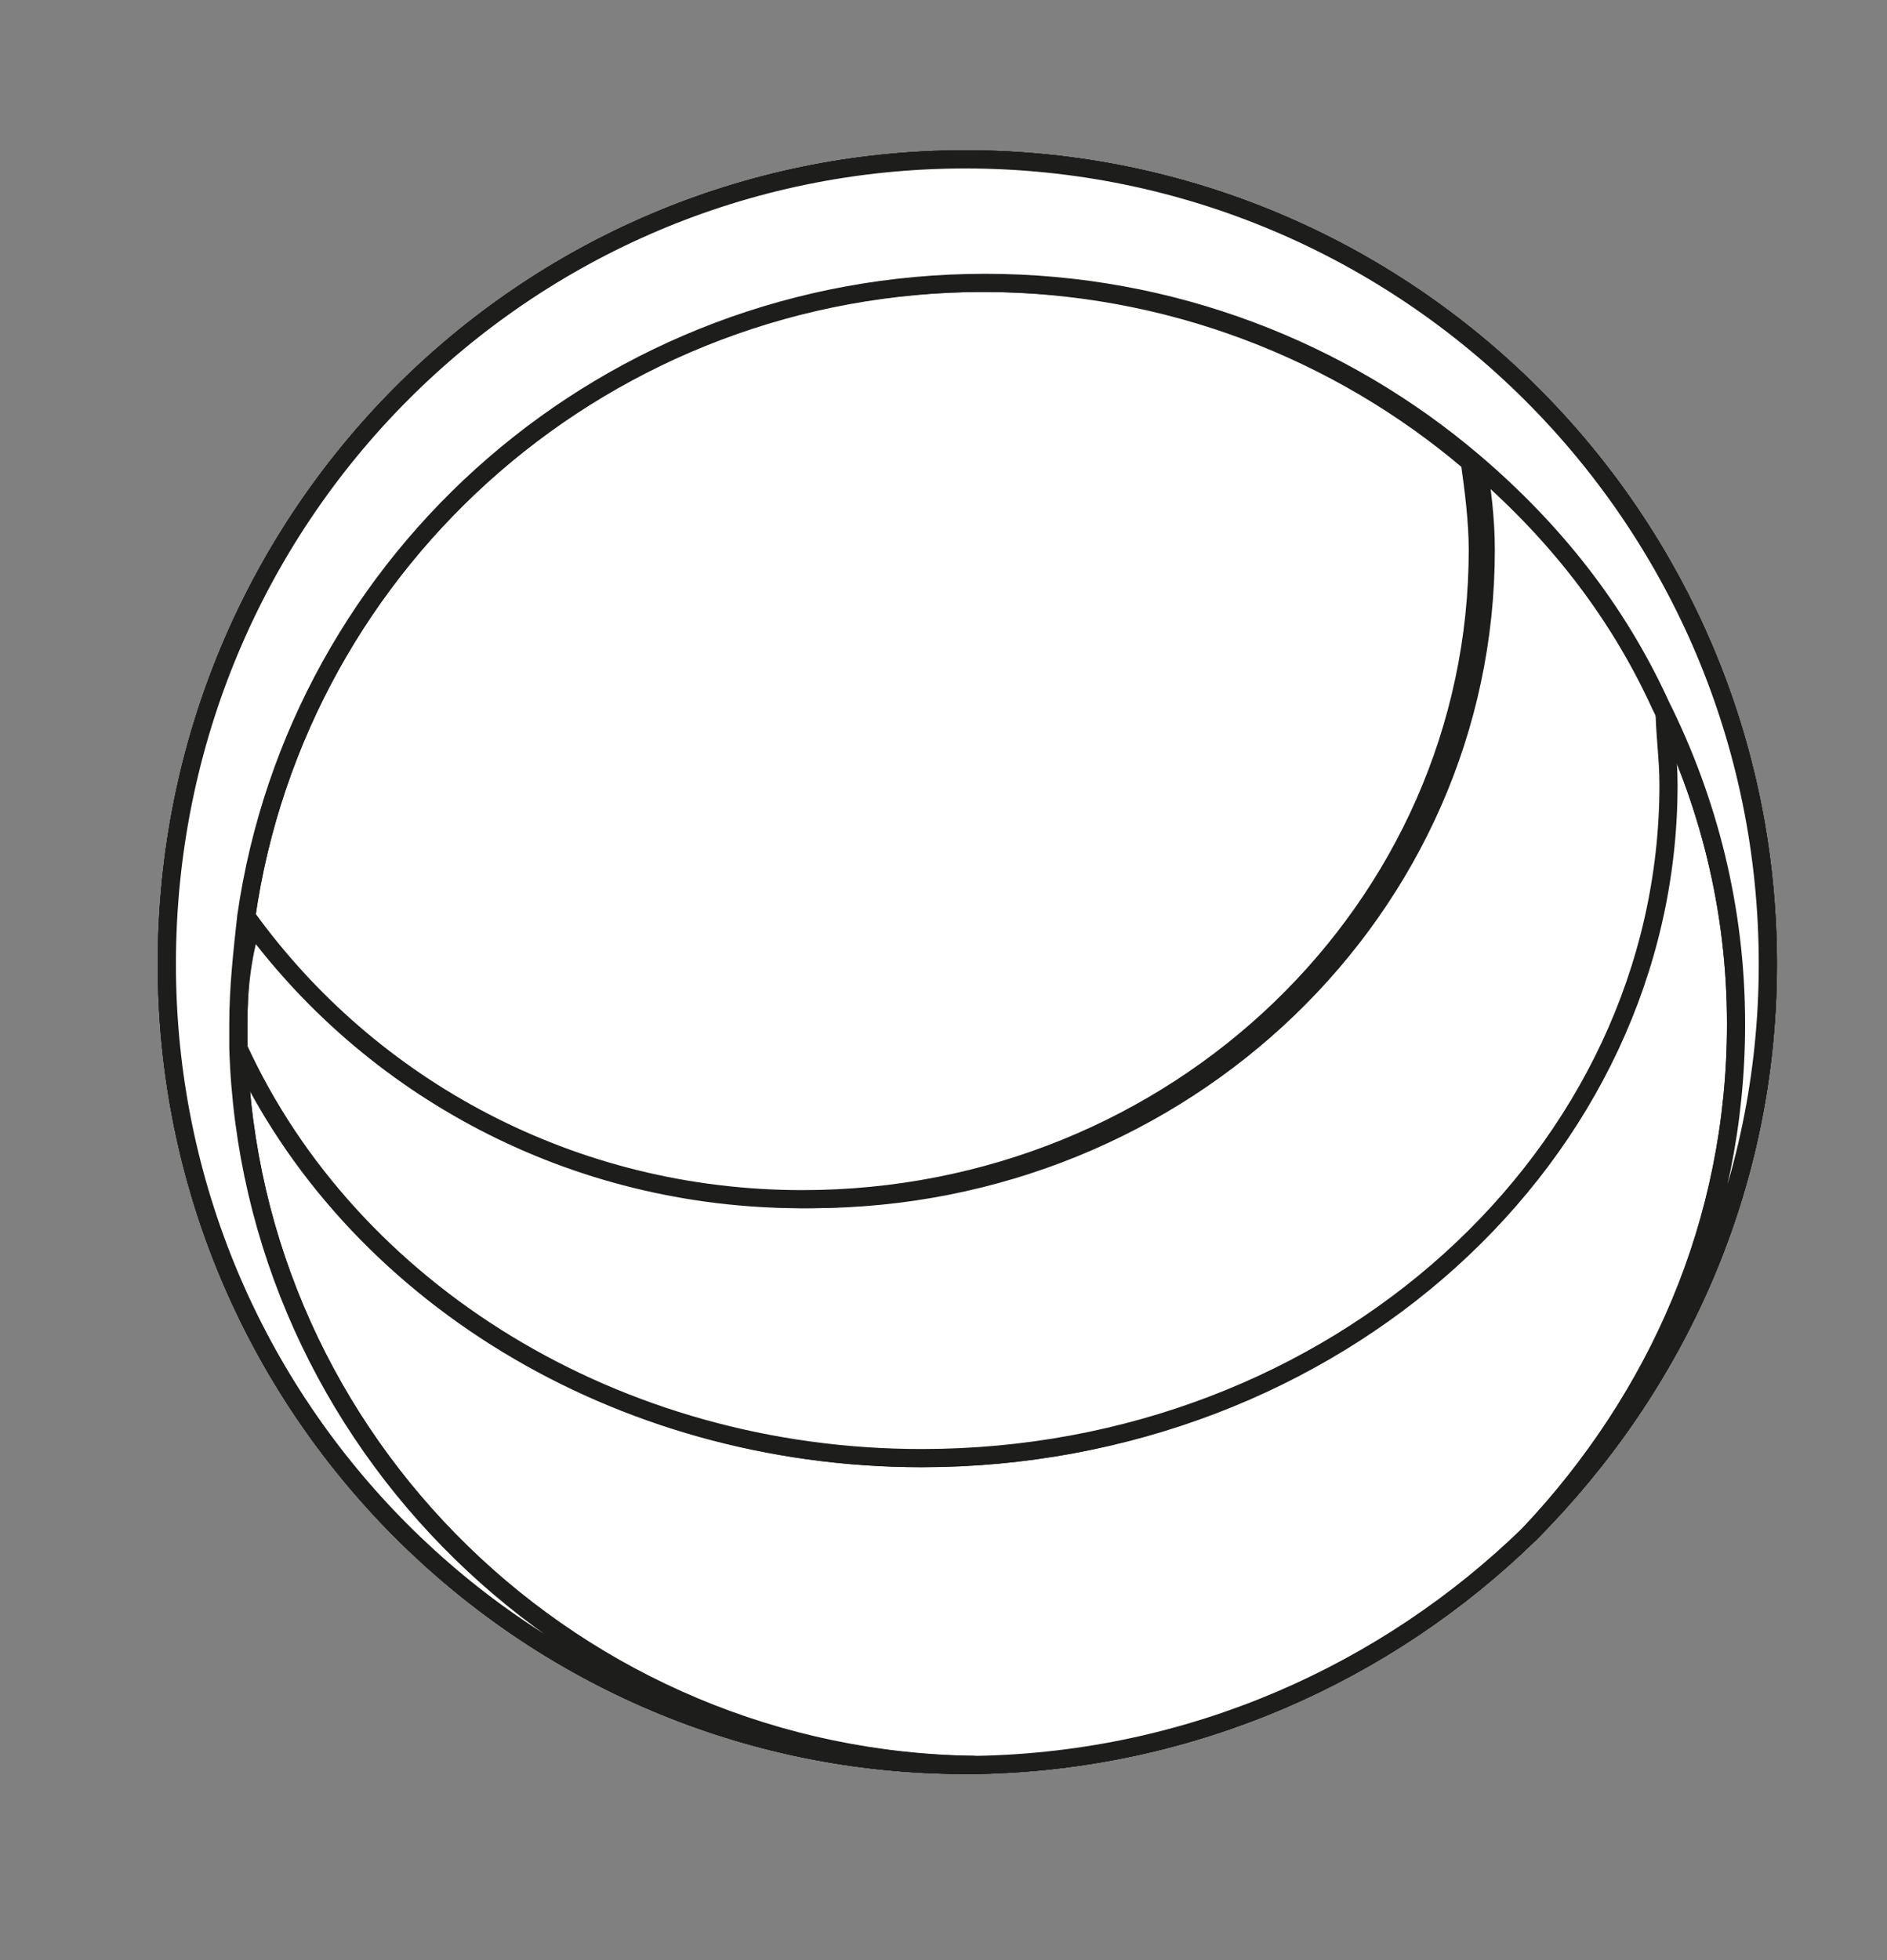 <svg width="52" height="54" viewBox="0 0 52 54" fill="none" xmlns="http://www.w3.org/2000/svg">
<rect x="0" y="0" width="52" height="54" fill="#808080" stroke="none"/>
<path d="M43.898 26.891V27.439C43.898 27.33 43.898 27.11 43.898 26.891Z" fill="white" stroke="#1D1D1B" stroke-width="0.5" stroke-miterlimit="2" stroke-linecap="round" stroke-linejoin="round"/>
<path d="M43.898 26.891C43.898 27.11 43.898 27.33 43.898 27.439V26.891Z" fill="white" stroke="#1D1D1B" stroke-width="0.5" stroke-miterlimit="2" stroke-linecap="round" stroke-linejoin="round"/>
<path d="M48.716 26.561C48.716 14.269 38.753 4.391 26.602 4.391C14.45 4.391 4.598 14.269 4.598 26.561C4.598 38.744 14.45 48.622 26.602 48.622C26.711 48.622 26.821 48.622 26.821 48.622C15.873 48.513 6.897 39.732 6.568 28.866C6.568 28.647 6.568 28.427 6.568 28.208C6.568 27.22 6.678 26.232 6.787 25.244C8.21 15.366 16.749 7.793 27.149 7.793C32.294 7.793 37.002 9.659 40.614 12.732C42.804 14.598 44.556 16.793 45.76 19.427C47.073 22.061 47.84 25.025 47.84 28.208C47.84 33.696 45.65 38.525 42.147 42.257C46.198 38.196 48.716 32.708 48.716 26.561Z" fill="white" stroke="#1D1D1B" stroke-width="0.5" stroke-miterlimit="2" stroke-linecap="round" stroke-linejoin="round"/>
<path d="M45.76 19.427C45.869 20.195 45.869 20.854 45.869 21.622C45.869 31.829 36.674 40.171 25.398 40.171C16.968 40.171 9.634 35.451 6.568 28.866C6.897 39.732 15.874 48.512 26.93 48.622C32.842 48.512 38.206 46.097 42.147 42.256C45.651 38.634 47.84 33.695 47.84 28.207C47.84 25.024 47.074 22.061 45.76 19.427Z" fill="white" stroke="#1D1D1B" stroke-width="0.5" stroke-miterlimit="2" stroke-linecap="round" stroke-linejoin="round"/>
<path d="M25.398 40.17C36.783 40.17 45.979 31.829 45.979 21.622C45.979 20.853 45.869 20.195 45.869 19.427C44.665 16.902 42.914 14.597 40.724 12.731C40.834 13.5 40.943 14.268 40.943 15.146C40.943 25.024 32.623 33.036 22.333 33.036C15.983 33.036 10.29 29.963 7.006 25.244C6.678 26.231 6.568 27.219 6.568 28.207C6.568 28.427 6.568 28.646 6.568 28.866C9.634 35.561 16.968 40.17 25.398 40.17Z" fill="white" stroke="#1D1D1B" stroke-width="0.5" stroke-miterlimit="2" stroke-linecap="round" stroke-linejoin="round"/>
<path d="M22.113 33.037C32.404 33.037 40.724 25.025 40.724 15.147C40.724 14.378 40.614 13.5 40.505 12.732C36.892 9.659 32.185 7.793 27.04 7.793C16.749 7.793 8.21 15.366 6.787 25.244C10.181 29.964 15.764 33.037 22.113 33.037Z" fill="white" stroke="#1D1D1B" stroke-width="0.5" stroke-miterlimit="2" stroke-linecap="round" stroke-linejoin="round"/>
<path d="M48.716 26.561C48.716 14.269 38.753 4.391 26.602 4.391C14.45 4.391 4.598 14.269 4.598 26.561C4.598 38.744 14.45 48.622 26.602 48.622C26.711 48.622 26.821 48.622 26.821 48.622C15.873 48.513 6.897 39.732 6.568 28.866C6.568 28.647 6.568 28.427 6.568 28.208C6.568 27.22 6.678 26.232 6.787 25.244C8.21 15.366 16.749 7.793 27.149 7.793C32.294 7.793 37.002 9.659 40.614 12.732C42.804 14.598 44.556 16.793 45.76 19.427C47.073 22.061 47.84 25.025 47.84 28.208C47.84 33.586 45.65 38.525 42.147 42.257C46.198 38.196 48.716 32.708 48.716 26.561ZM22.113 33.037C32.404 33.037 40.724 25.025 40.724 15.147C40.724 14.378 40.614 13.5 40.505 12.732C36.892 9.659 32.185 7.793 27.04 7.793C16.749 7.793 8.21 15.366 6.787 25.244C10.181 29.964 15.764 33.037 22.113 33.037ZM25.398 40.171C36.673 40.171 45.869 31.83 45.869 21.622C45.869 20.854 45.76 20.195 45.76 19.427C44.556 16.903 42.804 14.598 40.614 12.732C40.724 13.5 40.833 14.269 40.833 15.147C40.833 25.025 32.513 33.037 22.223 33.037C15.873 33.037 10.181 29.964 6.897 25.244C6.678 26.232 6.568 27.22 6.568 28.208C6.568 28.427 6.568 28.647 6.568 28.866C9.633 35.561 16.968 40.171 25.398 40.171ZM45.76 19.427C45.869 20.195 45.869 20.854 45.869 21.622C45.869 31.83 36.673 40.171 25.398 40.171C16.968 40.171 9.633 35.452 6.568 28.866C6.897 39.732 15.873 48.513 26.93 48.622C32.842 48.513 38.206 46.098 42.147 42.257C45.65 38.635 47.84 33.696 47.84 28.208C47.84 25.025 47.073 22.061 45.76 19.427Z" fill="white" stroke="#1D1D1B" stroke-width="0.5" stroke-miterlimit="2" stroke-linecap="round" stroke-linejoin="round"/>
<path d="M48.716 26.561C48.716 14.269 38.753 4.391 26.602 4.391C14.45 4.391 4.598 14.269 4.598 26.561C4.598 38.744 14.45 48.622 26.602 48.622C26.711 48.622 26.821 48.622 26.821 48.622C15.873 48.513 6.897 39.732 6.568 28.866C6.568 28.647 6.568 28.427 6.568 28.208C6.568 27.22 6.678 26.232 6.787 25.244C8.21 15.366 16.749 7.793 27.149 7.793C32.294 7.793 37.002 9.659 40.614 12.732C42.804 14.598 44.556 16.793 45.76 19.427C47.073 22.061 47.84 25.025 47.84 28.208C47.84 33.696 45.65 38.525 42.147 42.257C46.198 38.196 48.716 32.708 48.716 26.561Z" fill="white" stroke="#1D1D1B" stroke-width="0.5" stroke-miterlimit="2" stroke-linecap="round" stroke-linejoin="round"/>
<path d="M45.76 19.427C45.869 20.195 45.869 20.854 45.869 21.622C45.869 31.829 36.674 40.171 25.398 40.171C16.968 40.171 9.634 35.451 6.568 28.866C6.897 39.732 15.874 48.512 26.93 48.622C32.842 48.512 38.206 46.097 42.147 42.256C45.651 38.634 47.84 33.695 47.84 28.207C47.84 25.024 47.074 22.061 45.76 19.427Z" fill="white" stroke="#1D1D1B" stroke-width="0.5" stroke-miterlimit="2" stroke-linecap="round" stroke-linejoin="round"/>
<path d="M25.398 40.17C36.783 40.17 45.979 31.829 45.979 21.622C45.979 20.853 45.869 20.195 45.869 19.427C44.665 16.902 42.914 14.597 40.724 12.731C40.834 13.5 40.943 14.268 40.943 15.146C40.943 25.024 32.623 33.036 22.333 33.036C15.983 33.036 10.29 29.963 7.006 25.244C6.678 26.231 6.568 27.219 6.568 28.207C6.568 28.427 6.568 28.646 6.568 28.866C9.634 35.561 16.968 40.17 25.398 40.17Z" fill="white" stroke="#1D1D1B" stroke-width="0.5" stroke-miterlimit="2" stroke-linecap="round" stroke-linejoin="round"/>
<path d="M22.113 33.037C32.404 33.037 40.724 25.025 40.724 15.147C40.724 14.378 40.614 13.5 40.505 12.732C36.892 9.659 32.185 7.793 27.04 7.793C16.749 7.793 8.21 15.366 6.787 25.244C10.181 29.964 15.764 33.037 22.113 33.037Z" fill="white" stroke="#1D1D1B" stroke-width="0.5" stroke-miterlimit="2" stroke-linecap="round" stroke-linejoin="round"/>
<path d="M45.76 19.427C45.869 20.195 45.869 20.854 45.869 21.622C45.869 31.829 36.674 40.171 25.398 40.171C16.968 40.171 9.634 35.451 6.568 28.866C6.897 39.732 15.874 48.512 26.93 48.622C32.842 48.512 38.206 46.097 42.147 42.256C45.651 38.634 47.84 33.695 47.84 28.207C47.84 25.024 47.074 22.061 45.76 19.427Z" fill="white" stroke="#1D1D1B" stroke-width="0.5" stroke-miterlimit="2" stroke-linecap="round" stroke-linejoin="round"/>
<path d="M25.398 40.17C36.783 40.17 45.979 31.829 45.979 21.622C45.979 20.853 45.869 20.195 45.869 19.427C44.665 16.902 42.914 14.597 40.724 12.731C40.834 13.5 40.943 14.268 40.943 15.146C40.943 25.024 32.623 33.036 22.333 33.036C15.983 33.036 10.29 29.963 7.006 25.244C6.678 26.231 6.568 27.219 6.568 28.207C6.568 28.427 6.568 28.646 6.568 28.866C9.634 35.561 16.968 40.17 25.398 40.17Z" fill="white" stroke="#1D1D1B" stroke-width="0.5" stroke-miterlimit="2" stroke-linecap="round" stroke-linejoin="round"/>
<path d="M22.113 33.037C32.404 33.037 40.724 25.025 40.724 15.147C40.724 14.378 40.614 13.5 40.505 12.732C36.892 9.659 32.185 7.793 27.04 7.793C16.749 7.793 8.21 15.366 6.787 25.244C10.181 29.964 15.764 33.037 22.113 33.037Z" fill="white" stroke="#1D1D1B" stroke-width="0.5" stroke-miterlimit="2" stroke-linecap="round" stroke-linejoin="round"/>
<path d="M48.716 26.561C48.716 14.269 38.753 4.391 26.602 4.391C14.45 4.391 4.598 14.269 4.598 26.561C4.598 38.744 14.45 48.622 26.602 48.622C26.711 48.622 26.821 48.622 26.821 48.622C15.873 48.513 6.897 39.732 6.568 28.866C6.568 28.647 6.568 28.427 6.568 28.208C6.568 27.22 6.678 26.232 6.787 25.244C8.21 15.366 16.749 7.793 27.149 7.793C32.294 7.793 37.002 9.659 40.614 12.732C42.804 14.598 44.556 16.793 45.76 19.427C47.073 22.061 47.84 25.025 47.84 28.208C47.84 33.696 45.65 38.525 42.147 42.257C46.198 38.196 48.716 32.708 48.716 26.561Z" fill="white" stroke="#1D1D1B" stroke-width="0.5" stroke-miterlimit="2" stroke-linecap="round" stroke-linejoin="round"/>
</svg>
